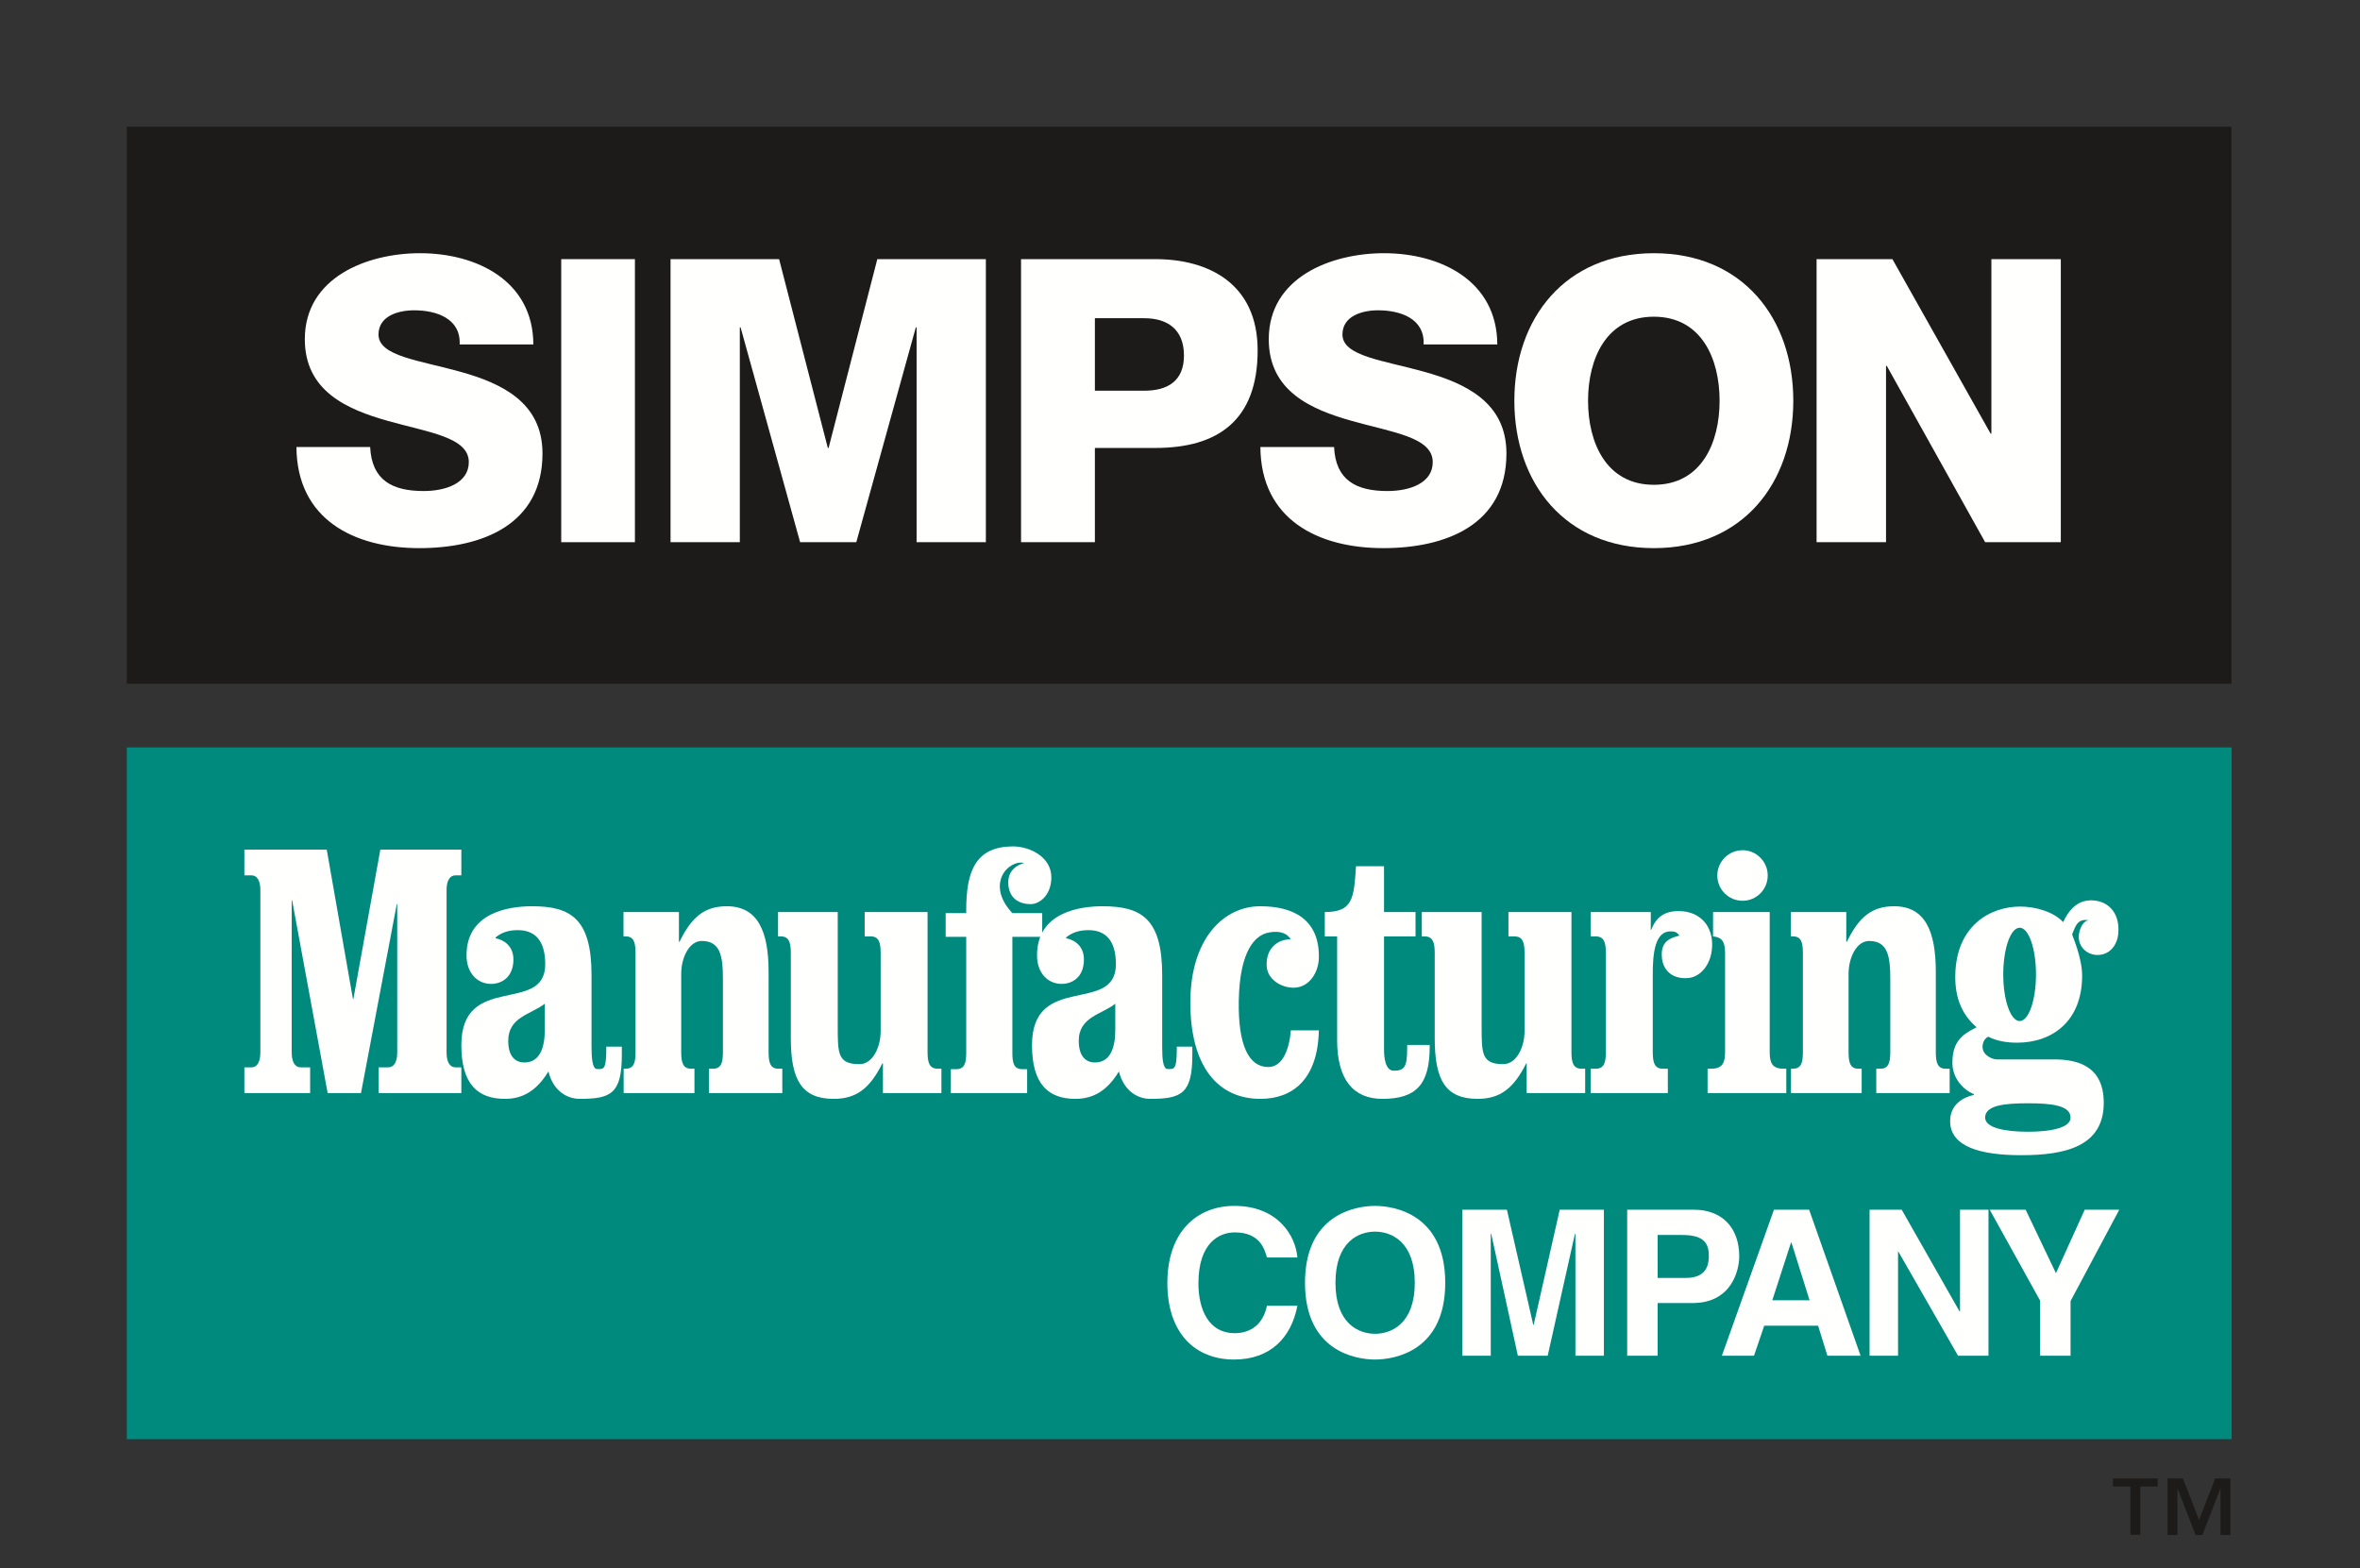 <svg version="1.2" xmlns="http://www.w3.org/2000/svg" viewBox="0 0 1550 1030" width="1550" height="1030">
	<rect x="0" y="0" width="1550" height="1030" fill="#333333" stroke="none"/>
	<title>SSD</title>
	<style>
		.s0 { fill: #008a7e } 
		.s1 { fill: #1c1b19 } 
		.s2 { fill: #fffffe } 
	</style>
	<g id="Page-1">
		<g id="SMFG-Logo-rgb---white-box-BG-INDICATOR">
			<path id="Fill-2" fill-rule="evenodd" class="s0" d="m1465.7 490.9v454.3h-1382.4v-454.3z"/>
			<path id="Fill-3" fill-rule="evenodd" class="s1" d="m1465.6 83.2v365.9h-1382.3v-365.9z"/>
			<path id="Fill-4" fill-rule="evenodd" class="s2" d="m243.1 293.6c1.1 21.9 14.6 28.9 35.2 28.9 14.5 0 29.6-5.2 29.6-19 0-16.4-26.5-19.5-53.3-27.1-26.6-7.5-54.4-19.5-54.4-53.6 0-40.6 40.8-56.5 75.7-56.5 37 0 74.2 18 74.4 59.9h-48.4c0.8-16.9-15.1-22.4-29.9-22.4-10.4 0-23.4 3.7-23.4 15.9 0 14.3 26.8 16.9 53.9 24.5 26.8 7.5 53.8 20 53.8 53.6 0 47.1-40.1 62.2-80.9 62.2-42.7 0-80.4-18.7-80.7-66.4z"/>
			<path id="Fill-5" fill-rule="evenodd" class="s2" d="m417 170.2v185.9h-48.4v-185.9z"/>
			<path id="Fill-6" fill-rule="evenodd" class="s2" d="m440.4 170.2h71.3l32 124h0.5l32-124h71.3v185.9h-45.5v-141.1h-0.5l-39.1 141.1h-36.9l-39.1-141.1h-0.5v141.1h-45.5z"/>
			<path id="Fill-7" fill-rule="evenodd" class="s2" d="m670.6 170.2h88.3c34.6 0 67.1 15.9 67.1 59.9 0 46.1-26.3 64.1-67.1 64.1h-39.8v61.9h-48.5zm48.5 86.4h32.5c15.1 0 26-6.2 26-23.1 0-17.5-11.2-24.5-26-24.5h-32.5z"/>
			<path id="Fill-8" fill-rule="evenodd" class="s2" d="m876.2 293.6c1 21.9 14.6 28.9 35.1 28.9 14.6 0 29.7-5.2 29.7-19 0-16.4-26.5-19.5-53.3-27.1-26.6-7.5-54.4-19.5-54.4-53.6 0-40.6 40.8-56.5 75.7-56.5 37 0 74.2 18 74.4 59.9h-48.4c0.8-16.9-15.1-22.4-29.9-22.4-10.4 0-23.4 3.7-23.4 15.9 0 14.3 26.8 16.9 53.8 24.5 26.9 7.5 53.9 20 53.9 53.6 0 47.1-40.1 62.2-80.9 62.2-42.7 0-80.4-18.7-80.7-66.4z"/>
			<path id="Fill-9" fill-rule="evenodd" class="s2" d="m1086.2 166.3c58.6 0 91.6 43 91.6 96.9 0 53.9-33 96.8-91.6 96.8-58.5 0-91.6-42.9-91.6-96.8 0-53.9 33.1-96.9 91.6-96.9zm0 152.1c31.3 0 43.2-27.6 43.2-55.2 0-27.6-11.9-55.2-43.2-55.2-31.2 0-43.2 27.6-43.2 55.2 0 27.6 12 55.2 43.2 55.2z"/>
			<path id="Fill-10" fill-rule="evenodd" class="s2" d="m1193.1 170.2h49.8l64.5 114.6h0.5v-114.6h45.6v185.9h-49.7l-64.6-115.8h-0.5v115.8h-45.6z"/>
			<path id="Fill-11" fill-rule="evenodd" class="s2" d="m1002.7 717.9v-19.5h-0.3c-8.2 16.2-16.9 23.3-31.9 23.3-21.2 0-28.2-12.4-28.2-39.9v-55.9c0-7.1-1.3-10.9-6.7-10.9h-1.8v-16h39.3v74.9c0 18.1 0 25 14.2 25 8.6 0 14-11 14-21.7v-51.3c0-7.1-1.3-10.9-6.7-10.9h-3.9v-16h41.4v92c0 7.1 1.3 10.9 6.6 10.9h2.4v16z"/>
			<path id="Fill-12" fill-rule="evenodd" class="s2" d="m214.6 558l17.2 98.1h0.3l17.7-98.1h53.2v16.9h-3.9c-3.7 0-5.8 3.6-5.8 9.6v106.8c0 6.1 2.1 9.7 5.8 9.7h3.9v16.9h-54.3v-16.9h6.3c3.8 0 5.9-3.6 5.9-9.7v-97.5h-0.3l-23.5 124.1h-21.9l-23.3-126.5h-0.3v99.9c0 6.1 2.1 9.7 5.8 9.7h6.3v16.9h-43.2v-16.9h4.7c3.7 0 5.8-3.6 5.8-9.7v-106.8c0-6-2.1-9.6-5.8-9.6h-4.7v-16.9z"/>
			<path id="Fill-13" fill-rule="evenodd" class="s2" d="m408.4 687.4v5.3c0 25.5-7 29-27.6 29-8.9 0-17.7-5.8-20.6-18-7.6 12.4-16.5 18-28.6 18-17.6 0-28.6-9.4-28.6-35.3 0-48 55.1-19.8 55.1-53.1 0-16.8-7.8-22.4-18-22.4-5 0-10.2 1-14.6 4.8v0.5c5.5 1.1 11.7 5.1 11.7 14 0 11.2-7.3 16-14.7 16-8.7 0-16.1-6.8-16.1-18.8 0-28.2 28-32.2 43-32.2 25.4 0 39.1 8.1 39.1 45.2v47.3c0 7.3 0.6 14.4 3.6 14.4 4.1 0 6.1 1.1 6.1-13.2v-1.5zm-50.6-28.2c-9 7.1-24 8.6-24 24.4 0 10.4 4.8 14.2 10.6 14.2 10.6 0 13.4-10.6 13.4-21.3z"/>
			<path id="Fill-14" fill-rule="evenodd" class="s2" d="m783.1 687.4v5.3c0 25.5-7 29-27.6 29-8.9 0-17.6-5.8-20.6-18-7.6 12.4-16.5 18-28.6 18-17.6 0-28.5-9.4-28.5-35.3 0-48 55.1-19.8 55.1-53.1 0-16.8-7.8-22.4-18-22.4-5 0-10.2 1-14.7 4.8v0.5c5.6 1.1 11.7 5.1 11.7 14 0 11.2-7.2 16-14.7 16-8.7 0-16.1-6.8-16.1-18.8 0-28.2 28-32.2 43-32.2 25.5 0 39.2 8.1 39.2 45.2v47.3c0 7.3 0.5 14.4 3.5 14.4 4.1 0 6.1 1.1 6.1-13.2v-1.5zm-50.6-28.2c-8.9 7.1-24 8.6-24 24.4 0 10.4 4.9 14.2 10.6 14.2 10.6 0 13.4-10.6 13.4-21.3z"/>
			<path id="Fill-15" fill-rule="evenodd" class="s2" d="m1161 575c0-9.1-7.4-16.6-16.5-16.6-9.2 0-16.6 7.5-16.6 16.6 0 9.2 7.4 16.6 16.6 16.6 9.1 0 16.5-7.4 16.5-16.6zm1.3 24h-37.2v16h-1.3c7.4 0 9.2 3.8 9.2 10.9v65.1c0 7.1-1.8 10.9-9.2 10.9h-2.3v16h51.7v-16h-1.8c-7.4 0-9.1-3.8-9.1-10.9z"/>
			<path id="Fill-16" fill-rule="evenodd" class="s2" d="m1349.3 695.8c15.9 0 32.4 4.8 32.4 28.5 0 28.6-25.2 34.4-54.1 34.4-26.8 0-46.8-5.5-46.8-22.4 0-10.8 8.4-15.6 15.6-17.2v-0.5c-7.1-2.9-14.1-10.5-14.1-20.5 0-13.8 6.1-18.6 15.9-23.4-8.7-7.5-14.4-18.1-14-34.6 0.7-32.3 23.1-44.7 42.6-44.7 10 0 22 3.4 28.2 10.2 0.3 0.4 4.9-14.3 18.2-14.3 11.4 0 19 8.2 18.1 21.2-0.5 7.8-5.3 14.7-13.8 14.7-6.1 0-12.2-4.6-12.2-11.9 0-5 3.2-11.6 7.2-10.7-7.9-1.9-9.3 3.5-11.6 9.1-0.1 0.3 6.6 14.9 6.6 27.1 0 30-19.7 44-42.7 44-6.3 0-13-0.9-18.9-3.9-1.9 0.7-3.8 3.2-3.8 6.6 0 5.7 6.5 8.3 9.5 8.3zm23.2-91.2q0.1 0 0.1 0 0 0-0.1 0zm-40.6 138.7c15.5 0 28-2.7 28-9.3 0-8-12.5-9.4-28-9.4-15.6 0-28.1 1.4-28.1 9.4 0 6.6 12.5 9.3 28.1 9.3zm5.3-103.3c0-17-4.8-30.7-10.7-30.7-6 0-10.8 13.7-10.8 30.7 0 16.9 4.8 30.6 10.8 30.6 5.9 0 10.7-13.7 10.7-30.6z"/>
			<path id="Fill-17" fill-rule="evenodd" class="s2" d="m1044.7 599h39.5v11.7h0.3c3.7-9.8 10.5-12.6 19.1-12.3 11.5 0.4 20.5 7.9 20.9 21.2 0.3 13.3-7.6 22.4-16.3 22.8-10.3 0.6-16.8-5.5-16.8-15.6 0-8.6 5.5-10.8 11.6-12.3-1.8-2.6-3.5-2.8-5.9-2.8-9.6 0-11.8 12.9-11.6 29.5v49.8c0 7.1 1.3 10.9 6.6 10.9h3.3v16h-50.7v-16h3.3c5.4 0 6.7-3.8 6.7-10.9v-65.1c0-7.1-1.3-10.9-6.7-10.9h-3.3z"/>
			<path id="Fill-18" fill-rule="evenodd" class="s2" d="m909 568.9v30.1h20.7v16h-20.7v74.2c0 5.3 0.8 13.9 6.3 14 7.1 0.1 8.9-2.6 8.9-14.3v-2.6h14.8v1.1c0 24.9-8.9 34.3-31.1 34.3-19.1 0-29.7-12.7-29.7-38.6v-68.1h-8.1v-16c18.5 0 19.1-9 20.5-30.1z"/>
			<path id="Fill-19" fill-rule="evenodd" class="s2" d="m866.2 676.7c-0.7 32.6-17.6 45-38.4 45-27.6 0-46-20.8-46-63.3 0-42.4 22.3-63.3 46-63.2 22.1 0 38.9 9 38.4 33.9-0.2 9.6-6.3 19.6-16.7 19.6-7.5 0-17.3-5-17.6-14.7-0.3-11.5 7.4-17.1 15.8-17.1-3.4-5.6-10.4-5.5-15.8-4.1-6.9 1.9-17.7 10.4-18.3 44.5-0.5 29.3 6.6 43.5 19.4 43.5 9.7 0 13.9-12.4 14.8-24.1z"/>
			<path id="Fill-20" fill-rule="evenodd" class="s2" d="m634.6 599.7v-1.7c-0.1-26.8 6.8-41.8 30.2-42.1 11-0.2 25.7 6.6 25.7 20.3 0 11.5-7.5 17.6-13.6 17.6-9 0-14.7-5.1-14.7-14.4 0-10.4 10.4-12.6 10.4-12.6-2.2-0.5 1.4 0.3 0.3 0-10.7-2.5-25.7 13.8-8.2 32.7l0.2 0.2h19.6v15.6h-19.6v76.2c0 7 1.2 10.7 6.5 10.7h3.2v15.7h-50.1v-15.7h3.5c5.3 0 6.6-3.7 6.6-10.7v-76.2h-13.5v-15.6z"/>
			<path id="Fill-21" fill-rule="evenodd" class="s2" d="m579.9 717.9v-19.5h-0.4c-8.1 16.2-16.8 23.3-31.9 23.3-21.1 0-28.2-12.4-28.2-39.9v-55.9c0-7.1-1.3-10.9-6.6-10.9h-1.8v-16h39.2v74.9c0 18.1 0 25 14.3 25 8.6 0 13.9-11 13.9-21.7v-51.3c0-7.1-1.3-10.9-6.6-10.9h-3.9v-16h41.3v92c0 7.1 1.3 10.9 6.7 10.9h2.4v16z"/>
			<path id="Fill-22" fill-rule="evenodd" class="s2" d="m445.9 599v19.5h0.4c7.9-16.2 16.4-23.3 31-23.3 20.6 0 27.5 16.7 27.5 43.2v52.6c0 7.1 1.2 10.9 6.5 10.9h2.5v16h-48.2v-16h2.7c5.3 0 6.5-3.8 6.5-10.9v-48.1c0-14.7-1.6-24.9-13.9-24.9-8.3 0-13.5 11-13.5 21.6v51.4c0 7.1 1.3 10.9 6.5 10.9h2.2v16h-46.5v-16h1.3c5.3 0 6.5-3.8 6.5-10.9v-65.1c0-7.1-1.2-10.9-6.5-10.9h-1.4v-16z"/>
			<path id="Fill-23" fill-rule="evenodd" class="s2" d="m1212.6 599v19.5h0.4c7.9-16.2 16.4-23.3 31-23.3 20.6 0 27.4 16.7 27.4 43.2v52.6c0 7.1 1.3 10.9 6.5 10.9h2.6v16h-48.2v-16h2.7c5.2 0 6.5-3.8 6.5-10.9v-48.1c0-14.7-1.6-24.9-13.9-24.9-8.3 0-13.5 11-13.5 21.6v51.4c0 7.1 1.2 10.9 6.5 10.9h2.1v16h-46.4v-16h1.3c5.3 0 6.5-3.8 6.5-10.9v-65.1c0-7.1-1.2-10.9-6.5-10.9h-1.4v-16z"/>
			<path id="Fill-24" fill-rule="evenodd" class="s2" d="m832.1 825.9c-1.6-5.7-4.7-16.5-21.2-16.5-9.7 0-23.8 6.4-23.8 33.5 0 17.2 6.8 32.7 23.8 32.7 11 0 18.8-6.3 21.2-18h20c-4 20.8-17.6 35.3-41.6 35.3-25.5 0-43.8-17.2-43.8-50.3 0-33.5 19.3-50.6 44-50.6 28.7 0 40.3 19.8 41.4 33.9z"/>
			<path id="Fill-25" fill-rule="evenodd" class="s2" d="m903.1 792c12.7 0 46.1 5.5 46.1 50.5 0 45-33.4 50.4-46.1 50.4-12.7 0-46-5.4-46-50.4 0-45 33.3-50.5 46-50.5zm0 84c10.8 0 26.1-6.7 26.1-33.5 0-26.9-15.3-33.6-26.1-33.6-10.8 0-26 6.7-26 33.6 0 26.8 15.2 33.5 26 33.5z"/>
			<path id="Fill-26" fill-rule="evenodd" class="s2" d="m1053.4 890.4h-18.7v-80.1h-0.3l-17.9 80.1h-19.6l-17.5-80.1h-0.3v80.1h-18.7v-95.9h29.3l17.3 75.6h0.3l17.1-75.6h29z"/>
			<path id="Fill-27" fill-rule="evenodd" class="s2" d="m1088.7 890.4h-20v-95.9h43.8c18.6 0 29.8 11.9 29.8 30.7 0 8.7-4.8 30.6-30.6 30.6h-23zm18.6-51.1c15 0 15-10.7 15-15 0-9.3-5.2-13.2-17.7-13.2h-15.9v28.2z"/>
			<path id="Fill-28" fill-rule="evenodd" class="s2" d="m1152 890.4h-21.1l34.2-95.9h23.1l33.8 95.9h-21.8l-6.1-19.7h-35.4zm12-36.4h24.5l-11.9-37.9h-0.3z"/>
			<path id="Fill-29" fill-rule="evenodd" class="s2" d="m1287.3 794.5h18.7v95.9h-20l-39.2-68.4h-0.2v68.4h-18.7v-95.9h21.1l38 66.8h0.3z"/>
			<path id="Fill-30" fill-rule="evenodd" class="s2" d="m1359.9 890.4h-20v-36.2l-33.1-59.7h23.6l19.9 41.7 18.9-41.7h22.7l-32 60z"/>
			<path id="Fill-31" fill-rule="evenodd" class="s1" d="m1417.1 971h-29.4v5.3h11.5v31.7h6.5v-31.7h11.4zm16.6 0h-10.1v37.1h6.5v-30.2h0.2l11.7 30.2h4.5l11.7-30.2h0.2v30.2h6.5v-37.1h-10l-10.6 27.3z"/>
		</g>
	</g>
</svg>